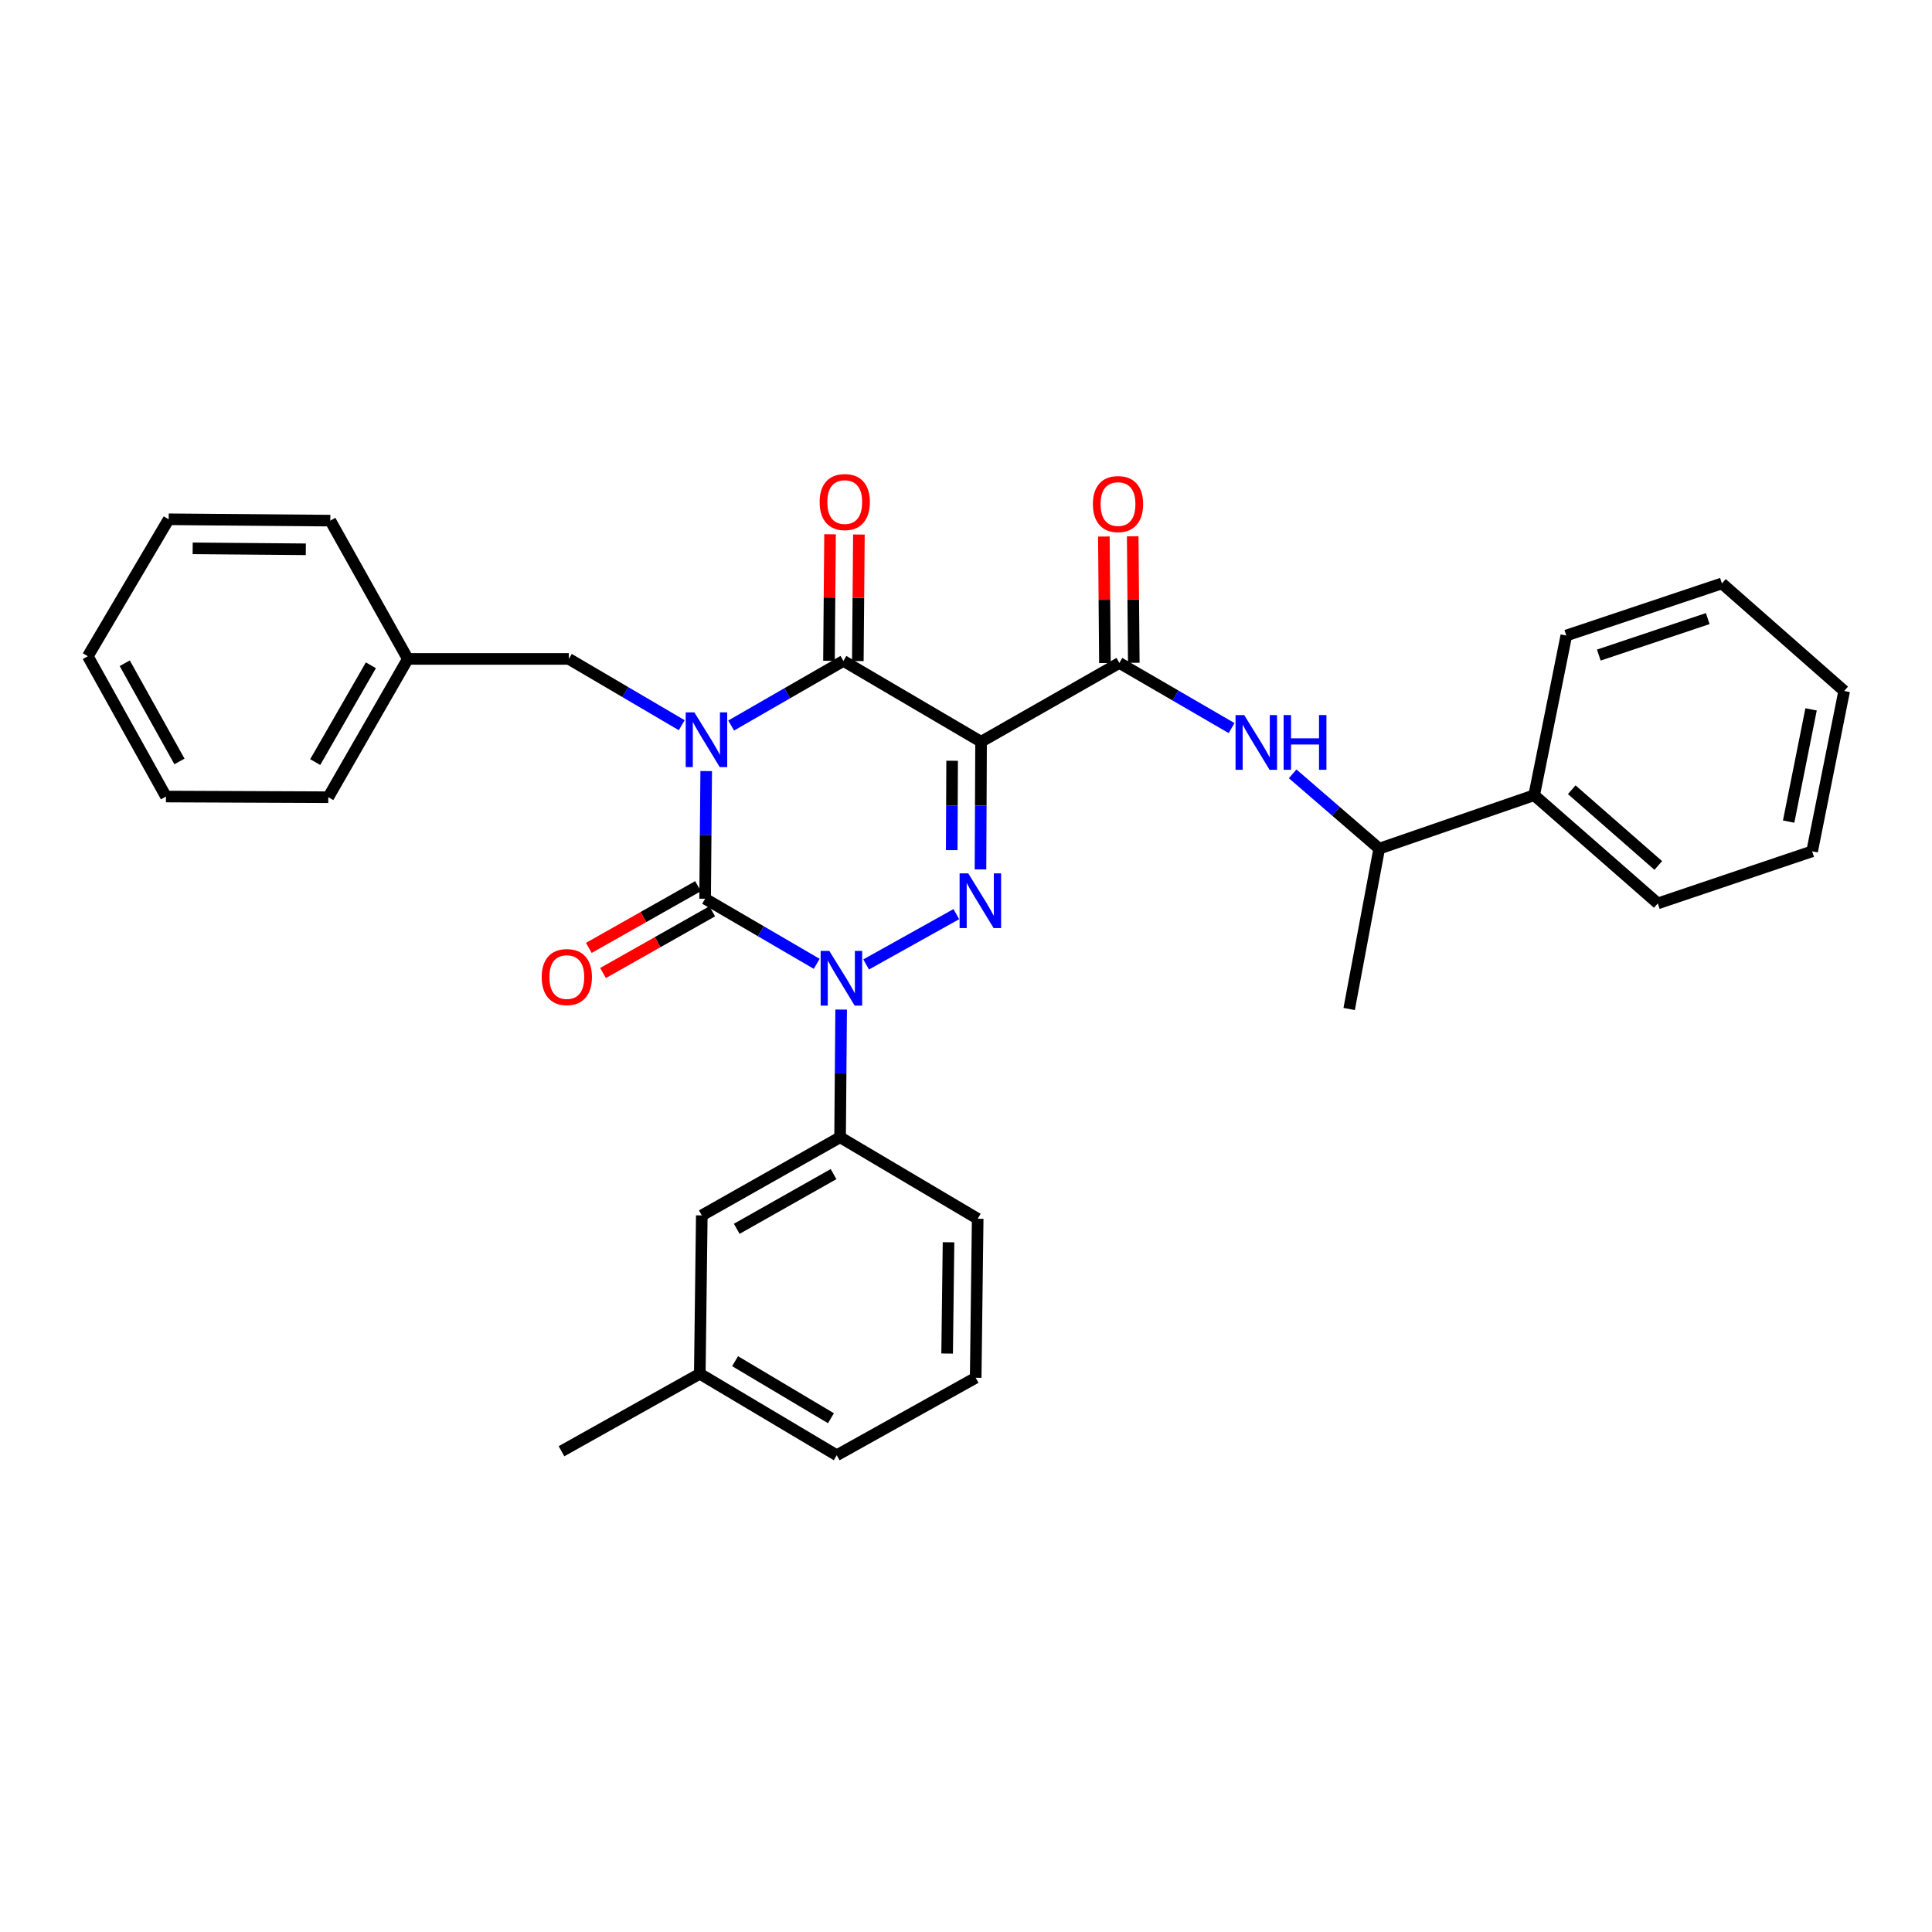 <?xml version='1.0' encoding='iso-8859-1'?>
<svg version='1.1' baseProfile='full'
              xmlns='http://www.w3.org/2000/svg'
                      xmlns:rdkit='http://www.rdkit.org/xml'
                      xmlns:xlink='http://www.w3.org/1999/xlink'
                  xml:space='preserve'
width='1000px' height='1000px' viewBox='0 0 1000 1000'>
<!-- END OF HEADER -->
<rect style='opacity:1.0;fill:#FFFFFF;stroke:none' width='1000' height='1000' x='0' y='0'> </rect>
<path class='bond-0' d='M 365.527,399.104 L 365.247,432.144' style='fill:none;fill-rule:evenodd;stroke:#0000FF;stroke-width:6px;stroke-linecap:butt;stroke-linejoin:miter;stroke-opacity:1' />
<path class='bond-0' d='M 365.247,432.144 L 364.967,465.185' style='fill:none;fill-rule:evenodd;stroke:#000000;stroke-width:6px;stroke-linecap:butt;stroke-linejoin:miter;stroke-opacity:1' />
<path class='bond-4' d='M 378.449,375.529 L 407.497,358.811' style='fill:none;fill-rule:evenodd;stroke:#0000FF;stroke-width:6px;stroke-linecap:butt;stroke-linejoin:miter;stroke-opacity:1' />
<path class='bond-4' d='M 407.497,358.811 L 436.546,342.093' style='fill:none;fill-rule:evenodd;stroke:#000000;stroke-width:6px;stroke-linecap:butt;stroke-linejoin:miter;stroke-opacity:1' />
<path class='bond-8' d='M 352.859,375.367 L 323.643,358.212' style='fill:none;fill-rule:evenodd;stroke:#0000FF;stroke-width:6px;stroke-linecap:butt;stroke-linejoin:miter;stroke-opacity:1' />
<path class='bond-8' d='M 323.643,358.212 L 294.426,341.056' style='fill:none;fill-rule:evenodd;stroke:#000000;stroke-width:6px;stroke-linecap:butt;stroke-linejoin:miter;stroke-opacity:1' />
<path class='bond-2' d='M 364.967,465.185 L 393.847,482.032' style='fill:none;fill-rule:evenodd;stroke:#000000;stroke-width:6px;stroke-linecap:butt;stroke-linejoin:miter;stroke-opacity:1' />
<path class='bond-2' d='M 393.847,482.032 L 422.727,498.879' style='fill:none;fill-rule:evenodd;stroke:#0000FF;stroke-width:6px;stroke-linecap:butt;stroke-linejoin:miter;stroke-opacity:1' />
<path class='bond-9' d='M 361.292,458.684 L 333.031,474.659' style='fill:none;fill-rule:evenodd;stroke:#000000;stroke-width:6px;stroke-linecap:butt;stroke-linejoin:miter;stroke-opacity:1' />
<path class='bond-9' d='M 333.031,474.659 L 304.77,490.634' style='fill:none;fill-rule:evenodd;stroke:#FF0000;stroke-width:6px;stroke-linecap:butt;stroke-linejoin:miter;stroke-opacity:1' />
<path class='bond-9' d='M 368.642,471.687 L 340.381,487.662' style='fill:none;fill-rule:evenodd;stroke:#000000;stroke-width:6px;stroke-linecap:butt;stroke-linejoin:miter;stroke-opacity:1' />
<path class='bond-9' d='M 340.381,487.662 L 312.12,503.637' style='fill:none;fill-rule:evenodd;stroke:#FF0000;stroke-width:6px;stroke-linecap:butt;stroke-linejoin:miter;stroke-opacity:1' />
<path class='bond-1' d='M 507.8,383.923 L 436.546,342.093' style='fill:none;fill-rule:evenodd;stroke:#000000;stroke-width:6px;stroke-linecap:butt;stroke-linejoin:miter;stroke-opacity:1' />
<path class='bond-3' d='M 507.8,383.923 L 507.65,416.964' style='fill:none;fill-rule:evenodd;stroke:#000000;stroke-width:6px;stroke-linecap:butt;stroke-linejoin:miter;stroke-opacity:1' />
<path class='bond-3' d='M 507.65,416.964 L 507.5,450.005' style='fill:none;fill-rule:evenodd;stroke:#0000FF;stroke-width:6px;stroke-linecap:butt;stroke-linejoin:miter;stroke-opacity:1' />
<path class='bond-3' d='M 492.819,393.768 L 492.714,416.896' style='fill:none;fill-rule:evenodd;stroke:#000000;stroke-width:6px;stroke-linecap:butt;stroke-linejoin:miter;stroke-opacity:1' />
<path class='bond-3' d='M 492.714,416.896 L 492.609,440.025' style='fill:none;fill-rule:evenodd;stroke:#0000FF;stroke-width:6px;stroke-linecap:butt;stroke-linejoin:miter;stroke-opacity:1' />
<path class='bond-5' d='M 507.8,383.923 L 579.378,343.131' style='fill:none;fill-rule:evenodd;stroke:#000000;stroke-width:6px;stroke-linecap:butt;stroke-linejoin:miter;stroke-opacity:1' />
<path class='bond-7' d='M 435.374,522.553 L 435.101,555.597' style='fill:none;fill-rule:evenodd;stroke:#0000FF;stroke-width:6px;stroke-linecap:butt;stroke-linejoin:miter;stroke-opacity:1' />
<path class='bond-7' d='M 435.101,555.597 L 434.828,588.642' style='fill:none;fill-rule:evenodd;stroke:#000000;stroke-width:6px;stroke-linecap:butt;stroke-linejoin:miter;stroke-opacity:1' />
<path class='bond-32' d='M 448.307,499.196 L 494.994,473.157' style='fill:none;fill-rule:evenodd;stroke:#0000FF;stroke-width:6px;stroke-linecap:butt;stroke-linejoin:miter;stroke-opacity:1' />
<path class='bond-10' d='M 444.013,342.157 L 444.291,309.412' style='fill:none;fill-rule:evenodd;stroke:#000000;stroke-width:6px;stroke-linecap:butt;stroke-linejoin:miter;stroke-opacity:1' />
<path class='bond-10' d='M 444.291,309.412 L 444.568,276.667' style='fill:none;fill-rule:evenodd;stroke:#FF0000;stroke-width:6px;stroke-linecap:butt;stroke-linejoin:miter;stroke-opacity:1' />
<path class='bond-10' d='M 429.078,342.03 L 429.355,309.285' style='fill:none;fill-rule:evenodd;stroke:#000000;stroke-width:6px;stroke-linecap:butt;stroke-linejoin:miter;stroke-opacity:1' />
<path class='bond-10' d='M 429.355,309.285 L 429.632,276.54' style='fill:none;fill-rule:evenodd;stroke:#FF0000;stroke-width:6px;stroke-linecap:butt;stroke-linejoin:miter;stroke-opacity:1' />
<path class='bond-6' d='M 579.378,343.131 L 608.424,359.993' style='fill:none;fill-rule:evenodd;stroke:#000000;stroke-width:6px;stroke-linecap:butt;stroke-linejoin:miter;stroke-opacity:1' />
<path class='bond-6' d='M 608.424,359.993 L 637.47,376.856' style='fill:none;fill-rule:evenodd;stroke:#0000FF;stroke-width:6px;stroke-linecap:butt;stroke-linejoin:miter;stroke-opacity:1' />
<path class='bond-12' d='M 586.846,343.067 L 586.569,310.323' style='fill:none;fill-rule:evenodd;stroke:#000000;stroke-width:6px;stroke-linecap:butt;stroke-linejoin:miter;stroke-opacity:1' />
<path class='bond-12' d='M 586.569,310.323 L 586.292,277.578' style='fill:none;fill-rule:evenodd;stroke:#FF0000;stroke-width:6px;stroke-linecap:butt;stroke-linejoin:miter;stroke-opacity:1' />
<path class='bond-12' d='M 571.91,343.194 L 571.633,310.449' style='fill:none;fill-rule:evenodd;stroke:#000000;stroke-width:6px;stroke-linecap:butt;stroke-linejoin:miter;stroke-opacity:1' />
<path class='bond-12' d='M 571.633,310.449 L 571.356,277.704' style='fill:none;fill-rule:evenodd;stroke:#FF0000;stroke-width:6px;stroke-linecap:butt;stroke-linejoin:miter;stroke-opacity:1' />
<path class='bond-11' d='M 669.076,400.542 L 691.478,419.902' style='fill:none;fill-rule:evenodd;stroke:#0000FF;stroke-width:6px;stroke-linecap:butt;stroke-linejoin:miter;stroke-opacity:1' />
<path class='bond-11' d='M 691.478,419.902 L 713.88,439.262' style='fill:none;fill-rule:evenodd;stroke:#000000;stroke-width:6px;stroke-linecap:butt;stroke-linejoin:miter;stroke-opacity:1' />
<path class='bond-13' d='M 434.828,588.642 L 363.25,629.095' style='fill:none;fill-rule:evenodd;stroke:#000000;stroke-width:6px;stroke-linecap:butt;stroke-linejoin:miter;stroke-opacity:1' />
<path class='bond-13' d='M 431.44,607.714 L 381.335,636.03' style='fill:none;fill-rule:evenodd;stroke:#000000;stroke-width:6px;stroke-linecap:butt;stroke-linejoin:miter;stroke-opacity:1' />
<path class='bond-17' d='M 434.828,588.642 L 506.049,630.829' style='fill:none;fill-rule:evenodd;stroke:#000000;stroke-width:6px;stroke-linecap:butt;stroke-linejoin:miter;stroke-opacity:1' />
<path class='bond-15' d='M 294.426,341.056 L 211.09,341.056' style='fill:none;fill-rule:evenodd;stroke:#000000;stroke-width:6px;stroke-linecap:butt;stroke-linejoin:miter;stroke-opacity:1' />
<path class='bond-14' d='M 713.88,439.262 L 794.096,411.597' style='fill:none;fill-rule:evenodd;stroke:#000000;stroke-width:6px;stroke-linecap:butt;stroke-linejoin:miter;stroke-opacity:1' />
<path class='bond-19' d='M 713.88,439.262 L 698.329,522.25' style='fill:none;fill-rule:evenodd;stroke:#000000;stroke-width:6px;stroke-linecap:butt;stroke-linejoin:miter;stroke-opacity:1' />
<path class='bond-16' d='M 363.25,629.095 L 362.212,711.054' style='fill:none;fill-rule:evenodd;stroke:#000000;stroke-width:6px;stroke-linecap:butt;stroke-linejoin:miter;stroke-opacity:1' />
<path class='bond-20' d='M 794.096,411.597 L 858.073,467.6' style='fill:none;fill-rule:evenodd;stroke:#000000;stroke-width:6px;stroke-linecap:butt;stroke-linejoin:miter;stroke-opacity:1' />
<path class='bond-20' d='M 813.531,408.759 L 858.315,447.961' style='fill:none;fill-rule:evenodd;stroke:#000000;stroke-width:6px;stroke-linecap:butt;stroke-linejoin:miter;stroke-opacity:1' />
<path class='bond-21' d='M 794.096,411.597 L 810.717,328.949' style='fill:none;fill-rule:evenodd;stroke:#000000;stroke-width:6px;stroke-linecap:butt;stroke-linejoin:miter;stroke-opacity:1' />
<path class='bond-24' d='M 211.09,341.056 L 169.924,412.634' style='fill:none;fill-rule:evenodd;stroke:#000000;stroke-width:6px;stroke-linecap:butt;stroke-linejoin:miter;stroke-opacity:1' />
<path class='bond-24' d='M 191.967,344.346 L 163.151,394.451' style='fill:none;fill-rule:evenodd;stroke:#000000;stroke-width:6px;stroke-linecap:butt;stroke-linejoin:miter;stroke-opacity:1' />
<path class='bond-25' d='M 211.09,341.056 L 170.961,269.478' style='fill:none;fill-rule:evenodd;stroke:#000000;stroke-width:6px;stroke-linecap:butt;stroke-linejoin:miter;stroke-opacity:1' />
<path class='bond-22' d='M 362.212,711.054 L 433.094,753.232' style='fill:none;fill-rule:evenodd;stroke:#000000;stroke-width:6px;stroke-linecap:butt;stroke-linejoin:miter;stroke-opacity:1' />
<path class='bond-22' d='M 380.483,704.545 L 430.099,734.07' style='fill:none;fill-rule:evenodd;stroke:#000000;stroke-width:6px;stroke-linecap:butt;stroke-linejoin:miter;stroke-opacity:1' />
<path class='bond-23' d='M 362.212,711.054 L 290.626,751.158' style='fill:none;fill-rule:evenodd;stroke:#000000;stroke-width:6px;stroke-linecap:butt;stroke-linejoin:miter;stroke-opacity:1' />
<path class='bond-18' d='M 506.049,630.829 L 505.012,713.128' style='fill:none;fill-rule:evenodd;stroke:#000000;stroke-width:6px;stroke-linecap:butt;stroke-linejoin:miter;stroke-opacity:1' />
<path class='bond-18' d='M 490.958,642.986 L 490.232,700.595' style='fill:none;fill-rule:evenodd;stroke:#000000;stroke-width:6px;stroke-linecap:butt;stroke-linejoin:miter;stroke-opacity:1' />
<path class='bond-34' d='M 505.012,713.128 L 433.094,753.232' style='fill:none;fill-rule:evenodd;stroke:#000000;stroke-width:6px;stroke-linecap:butt;stroke-linejoin:miter;stroke-opacity:1' />
<path class='bond-26' d='M 858.073,467.6 L 937.958,440.64' style='fill:none;fill-rule:evenodd;stroke:#000000;stroke-width:6px;stroke-linecap:butt;stroke-linejoin:miter;stroke-opacity:1' />
<path class='bond-27' d='M 810.717,328.949 L 891.265,301.973' style='fill:none;fill-rule:evenodd;stroke:#000000;stroke-width:6px;stroke-linecap:butt;stroke-linejoin:miter;stroke-opacity:1' />
<path class='bond-27' d='M 827.543,339.066 L 883.926,320.182' style='fill:none;fill-rule:evenodd;stroke:#000000;stroke-width:6px;stroke-linecap:butt;stroke-linejoin:miter;stroke-opacity:1' />
<path class='bond-28' d='M 169.924,412.634 L 85.907,412.286' style='fill:none;fill-rule:evenodd;stroke:#000000;stroke-width:6px;stroke-linecap:butt;stroke-linejoin:miter;stroke-opacity:1' />
<path class='bond-29' d='M 170.961,269.478 L 87.301,268.781' style='fill:none;fill-rule:evenodd;stroke:#000000;stroke-width:6px;stroke-linecap:butt;stroke-linejoin:miter;stroke-opacity:1' />
<path class='bond-29' d='M 158.288,284.309 L 99.726,283.821' style='fill:none;fill-rule:evenodd;stroke:#000000;stroke-width:6px;stroke-linecap:butt;stroke-linejoin:miter;stroke-opacity:1' />
<path class='bond-31' d='M 937.958,440.64 L 954.545,357.644' style='fill:none;fill-rule:evenodd;stroke:#000000;stroke-width:6px;stroke-linecap:butt;stroke-linejoin:miter;stroke-opacity:1' />
<path class='bond-31' d='M 925.799,425.263 L 937.411,367.166' style='fill:none;fill-rule:evenodd;stroke:#000000;stroke-width:6px;stroke-linecap:butt;stroke-linejoin:miter;stroke-opacity:1' />
<path class='bond-35' d='M 891.265,301.973 L 954.545,357.644' style='fill:none;fill-rule:evenodd;stroke:#000000;stroke-width:6px;stroke-linecap:butt;stroke-linejoin:miter;stroke-opacity:1' />
<path class='bond-33' d='M 85.907,412.286 L 45.455,339.662' style='fill:none;fill-rule:evenodd;stroke:#000000;stroke-width:6px;stroke-linecap:butt;stroke-linejoin:miter;stroke-opacity:1' />
<path class='bond-33' d='M 92.888,394.124 L 64.571,343.287' style='fill:none;fill-rule:evenodd;stroke:#000000;stroke-width:6px;stroke-linecap:butt;stroke-linejoin:miter;stroke-opacity:1' />
<path class='bond-30' d='M 87.301,268.781 L 45.455,339.662' style='fill:none;fill-rule:evenodd;stroke:#000000;stroke-width:6px;stroke-linecap:butt;stroke-linejoin:miter;stroke-opacity:1' />
<path  class='atom-0' d='M 359.404 368.726
L 368.684 383.726
Q 369.604 385.206, 371.084 387.886
Q 372.564 390.566, 372.644 390.726
L 372.644 368.726
L 376.404 368.726
L 376.404 397.046
L 372.524 397.046
L 362.564 380.646
Q 361.404 378.726, 360.164 376.526
Q 358.964 374.326, 358.604 373.646
L 358.604 397.046
L 354.924 397.046
L 354.924 368.726
L 359.404 368.726
' fill='#0000FF'/>
<path  class='atom-3' d='M 429.248 492.175
L 438.528 507.175
Q 439.448 508.655, 440.928 511.335
Q 442.408 514.015, 442.488 514.175
L 442.488 492.175
L 446.248 492.175
L 446.248 520.495
L 442.368 520.495
L 432.408 504.095
Q 431.248 502.175, 430.008 499.975
Q 428.808 497.775, 428.448 497.095
L 428.448 520.495
L 424.768 520.495
L 424.768 492.175
L 429.248 492.175
' fill='#0000FF'/>
<path  class='atom-4' d='M 501.167 452.063
L 510.447 467.063
Q 511.367 468.543, 512.847 471.223
Q 514.327 473.903, 514.407 474.063
L 514.407 452.063
L 518.167 452.063
L 518.167 480.383
L 514.287 480.383
L 504.327 463.983
Q 503.167 462.063, 501.927 459.863
Q 500.727 457.663, 500.367 456.983
L 500.367 480.383
L 496.687 480.383
L 496.687 452.063
L 501.167 452.063
' fill='#0000FF'/>
<path  class='atom-7' d='M 643.999 370.12
L 653.279 385.12
Q 654.199 386.6, 655.679 389.28
Q 657.159 391.96, 657.239 392.12
L 657.239 370.12
L 660.999 370.12
L 660.999 398.44
L 657.119 398.44
L 647.159 382.04
Q 645.999 380.12, 644.759 377.92
Q 643.559 375.72, 643.199 375.04
L 643.199 398.44
L 639.519 398.44
L 639.519 370.12
L 643.999 370.12
' fill='#0000FF'/>
<path  class='atom-7' d='M 664.399 370.12
L 668.239 370.12
L 668.239 382.16
L 682.719 382.16
L 682.719 370.12
L 686.559 370.12
L 686.559 398.44
L 682.719 398.44
L 682.719 385.36
L 668.239 385.36
L 668.239 398.44
L 664.399 398.44
L 664.399 370.12
' fill='#0000FF'/>
<path  class='atom-10' d='M 280.389 505.726
Q 280.389 498.926, 283.749 495.126
Q 287.109 491.326, 293.389 491.326
Q 299.669 491.326, 303.029 495.126
Q 306.389 498.926, 306.389 505.726
Q 306.389 512.606, 302.989 516.526
Q 299.589 520.406, 293.389 520.406
Q 287.149 520.406, 283.749 516.526
Q 280.389 512.646, 280.389 505.726
M 293.389 517.206
Q 297.709 517.206, 300.029 514.326
Q 302.389 511.406, 302.389 505.726
Q 302.389 500.166, 300.029 497.366
Q 297.709 494.526, 293.389 494.526
Q 289.069 494.526, 286.709 497.326
Q 284.389 500.126, 284.389 505.726
Q 284.389 511.446, 286.709 514.326
Q 289.069 517.206, 293.389 517.206
' fill='#FF0000'/>
<path  class='atom-11' d='M 424.243 259.866
Q 424.243 253.066, 427.603 249.266
Q 430.963 245.466, 437.243 245.466
Q 443.523 245.466, 446.883 249.266
Q 450.243 253.066, 450.243 259.866
Q 450.243 266.746, 446.843 270.666
Q 443.443 274.546, 437.243 274.546
Q 431.003 274.546, 427.603 270.666
Q 424.243 266.786, 424.243 259.866
M 437.243 271.346
Q 441.563 271.346, 443.883 268.466
Q 446.243 265.546, 446.243 259.866
Q 446.243 254.306, 443.883 251.506
Q 441.563 248.666, 437.243 248.666
Q 432.923 248.666, 430.563 251.466
Q 428.243 254.266, 428.243 259.866
Q 428.243 265.586, 430.563 268.466
Q 432.923 271.346, 437.243 271.346
' fill='#FF0000'/>
<path  class='atom-13' d='M 565.681 260.903
Q 565.681 254.103, 569.041 250.303
Q 572.401 246.503, 578.681 246.503
Q 584.961 246.503, 588.321 250.303
Q 591.681 254.103, 591.681 260.903
Q 591.681 267.783, 588.281 271.703
Q 584.881 275.583, 578.681 275.583
Q 572.441 275.583, 569.041 271.703
Q 565.681 267.823, 565.681 260.903
M 578.681 272.383
Q 583.001 272.383, 585.321 269.503
Q 587.681 266.583, 587.681 260.903
Q 587.681 255.343, 585.321 252.543
Q 583.001 249.703, 578.681 249.703
Q 574.361 249.703, 572.001 252.503
Q 569.681 255.303, 569.681 260.903
Q 569.681 266.623, 572.001 269.503
Q 574.361 272.383, 578.681 272.383
' fill='#FF0000'/>
</svg>
